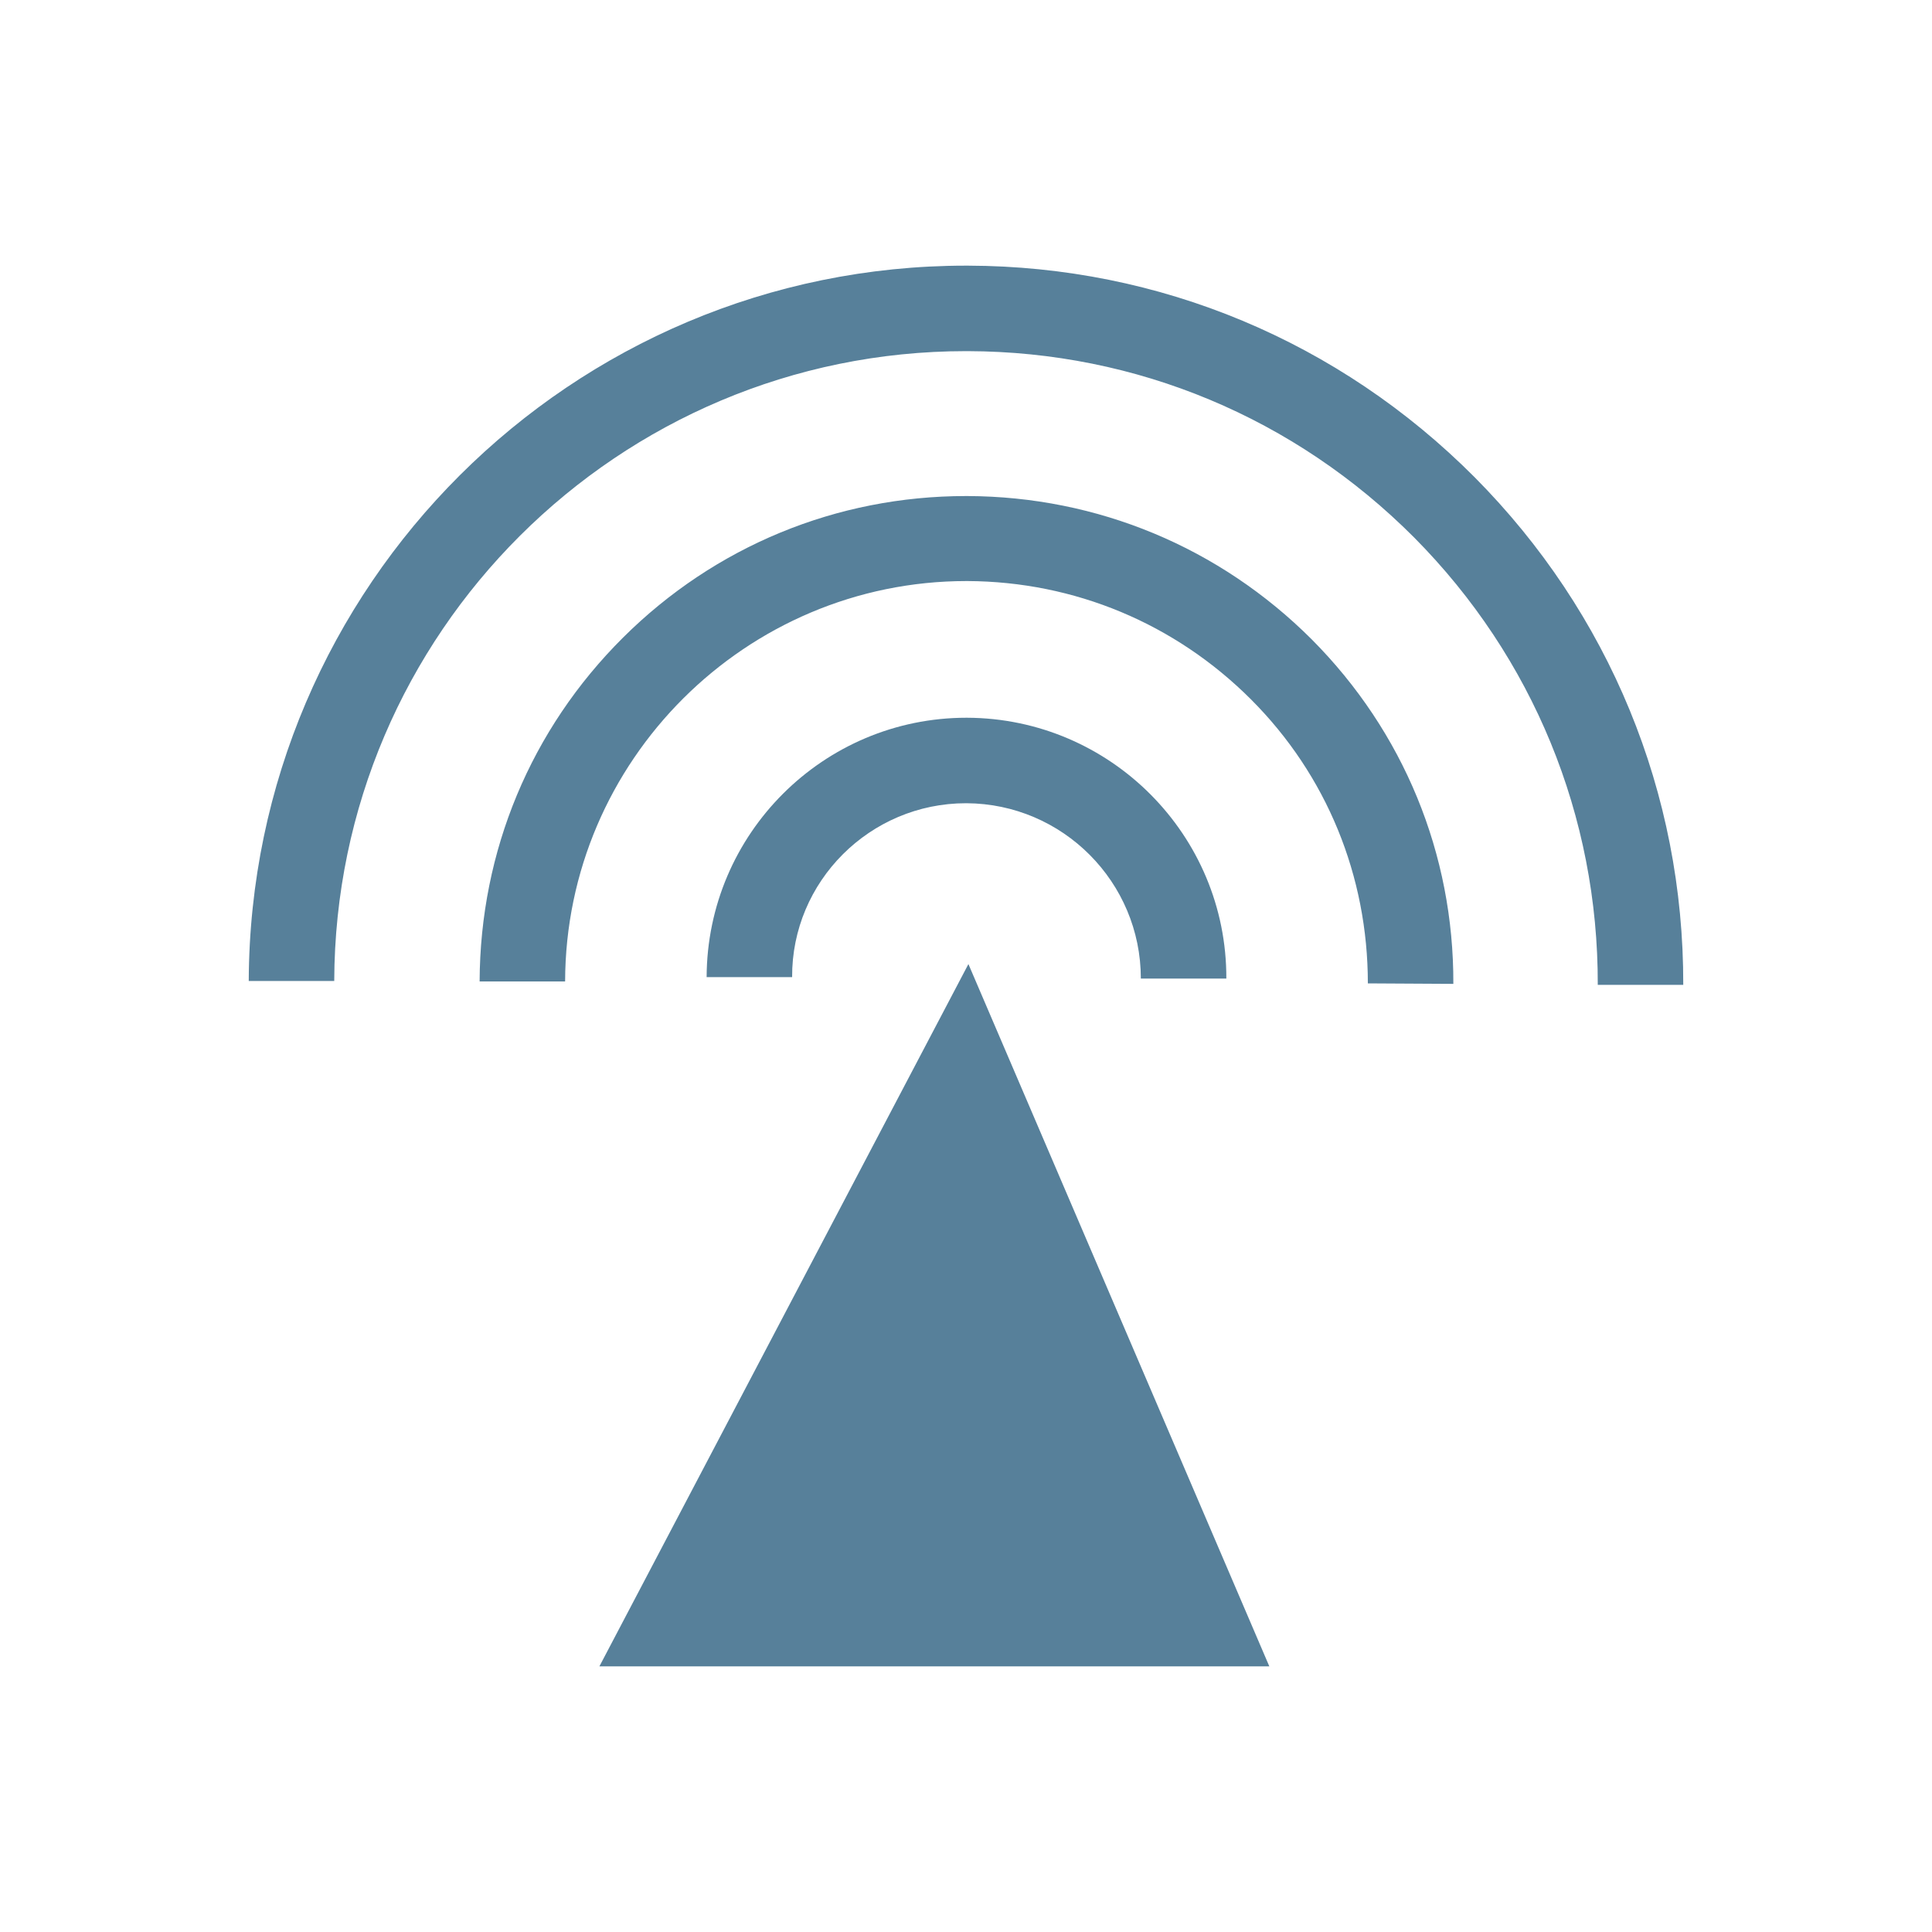 <?xml version="1.0" encoding="utf-8"?>
<!-- Generator: Adobe Illustrator 23.0.1, SVG Export Plug-In . SVG Version: 6.00 Build 0)  -->
<svg version="1.1" id="Layer_1" xmlns="http://www.w3.org/2000/svg" xmlns:xlink="http://www.w3.org/1999/xlink" x="0px" y="0px"
	 viewBox="0 0 400 400" style="enable-background:new 0 0 400 400;" xml:space="preserve">
<style type="text/css">
	.st0{fill:#57809A;}
</style>
<g>
	<path class="st0" d="M305.3,98.8c-28-28.1-65.2-43.7-104.9-43.8c-0.1,0-0.3,0-0.4,0c-81.7,0-148.2,66.3-148.5,148.1l17.7,0
		C69.4,131.1,128,72.7,200,72.7c0.1,0,0.2,0,0.4,0c34.9,0.1,67.7,13.8,92.4,38.6c24.6,24.8,38.1,57.7,38,92.6l17.7,0
		C348.6,164.2,333.2,126.9,305.3,98.8z"/>
	<path class="st0" d="M200.3,102.7c-0.1,0-0.2,0-0.3,0c-26.8,0-52,10.4-71,29.3c-19.1,19-29.6,44.2-29.7,71.2l17.7,0
		c0.1-45.7,37.4-82.9,83.1-82.9c0.1,0,0.2,0,0.2,0c22.2,0.1,43,8.8,58.7,24.5c15.7,15.7,24.2,36.6,24.2,58.8l17.7,0.1
		c0.1-26.9-10.3-52.2-29.3-71.3C252.5,113.3,227.2,102.8,200.3,102.7z"/>
	<path class="st0" d="M200,166.3c0,0,0.1,0,0.1,0c19.9,0.1,36.1,16.3,36.1,36.3l17.7,0c0.1-29.7-24-53.9-53.7-54c-0.1,0-0.1,0-0.1,0
		c-29.6,0-53.7,24-53.8,53.7l17.7,0C163.9,182.5,180.1,166.3,200,166.3z"/>
	<polygon class="st0" points="124.1,345 262.8,345 200.5,199.6 	"/>
</g>
</svg>
